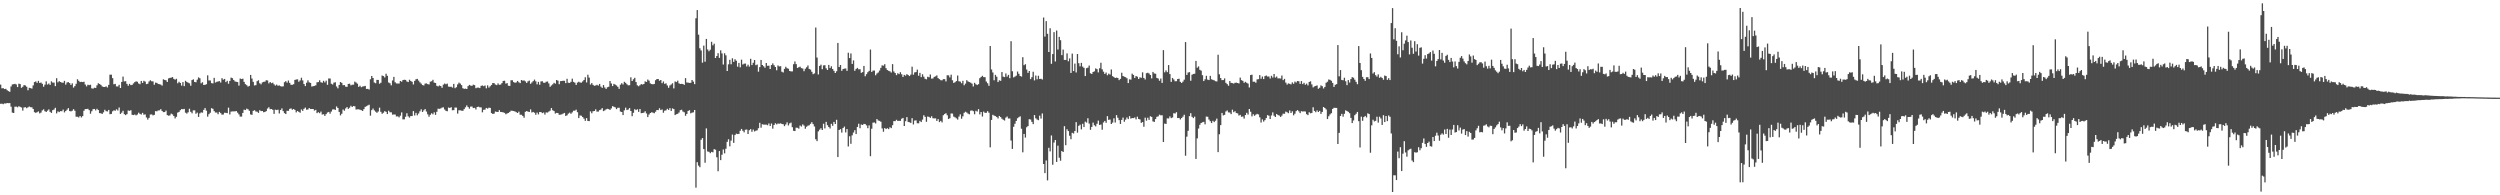 <?xml version="1.0" encoding="UTF-8"?>
<svg xmlns="http://www.w3.org/2000/svg" width="1920" height="150">
  <path d="M0 64.961h1v14.779H0zM1 67.838h1v11.760H1zM2 67.678h1v12.346H2zM3 68.406h1v11.016H3zM4 68.195h1v11.318H4zM5 69.285h1v9.796H5zM6 70.001h1v9.277H6zM7 70.521h1v8.647H7zM8 66.417h1v15.484H8zM9 64.796h1v21.680H9zM10 64.652h1v22.133H10zM11 64.352h1v17.633H11zM12 64.863h1v17.020H12zM13 66.875h1v15.576H13zM14 64.279h1v17.292H14zM15 64.613h1v17.471H15zM16 67.454h1v15.106H16zM17 66.600h1v18.329H17zM18 65.327h1v17.228H18zM19 65.620h1v16.690H19zM20 66.634h1v16.441H20zM21 69.317h1v13.131H21zM22 67.426h1v14.385H22zM23 67.696h1v14.626H23zM24 68.053h1v14.381H24zM25 65.595h1v18.103H25zM26 63.052h1v23.099H26zM27 62.519h1v24.177H27zM28 63.625h1v22.545H28zM29 62.100h1v23.431H29zM30 63.682h1v23.424H30zM31 63.384h1v23.079H31zM32 64.355h1v20.435H32zM33 66.609h1v17.352H33zM34 65.023h1v20.371H34zM35 62.478h1v23.513H35zM36 64.925h1v20.092H36zM37 64.142h1v19.853H37zM38 65.160h1v20.760H38zM39 62.457h1v24.271H39zM40 63.432h1v21.199H40zM41 63.432h1v20.664H41zM42 66.154h1v16.647H42zM43 60.056h1v27.050H43zM44 63.242h1v22.307H44zM45 62.295h1v23.822H45zM46 62.963h1v22.406H46zM47 63.455h1v22.014H47zM48 63.542h1v20.655H48zM49 62.084h1v24.225H49zM50 64.977h1v20.336H50zM51 63.322h1v20.925H51zM52 63.084h1v19.950H52zM53 63.789h1v21.490H53zM54 65.250h1v20.318H54zM55 64.011h1v21.021H55zM56 67.280h1v16.574H56zM57 66.147h1v18.913H57zM58 64.336h1v25.299H58zM59 60.862h1v28.803H59zM60 62.036h1v28.174H60zM61 63.011h1v26.088H61zM62 62.844h1v27.345H62zM63 63.027h1v26.180H63zM64 62.791h1v22.277H64zM65 64.929h1v18.856H65zM66 66.355h1v17.391H66zM67 65.051h1v18.519H67zM68 65.392h1v19.199H68zM69 65.092h1v22.275H69zM70 67.845h1v17.604H70zM71 68.074h1v15.768H71zM72 67.369h1v16.304H72zM73 67.522h1v17.247H73zM74 65.559h1v17.986H74zM75 63.927h1v20.609H75zM76 64.476h1v22.406H76zM77 65.181h1v21.811H77zM78 66.332h1v21.193H78zM79 66.779h1v19.501H79zM80 66.811h1v17.491H80zM81 66.296h1v19.091H81zM82 67.175h1v18.418H82zM83 65.158h1v19.277H83zM84 57.360h1v30.362H84zM85 57.362h1v30.151H85zM86 60.020h1v25.502H86zM87 64.700h1v20.050H87zM88 64.421h1v20.604H88zM89 66.346h1v17.638H89zM90 66.383h1v18.521H90zM91 65.119h1v17.473H91zM92 67.607h1v19.915H92zM93 62.943h1v23.571H93zM94 58.813h1v26.274H94zM95 62.528h1v25.182H95zM96 62.375h1v26.056H96zM97 64.433h1v23.198H97zM98 65.863h1v18.961H98zM99 64.417h1v20.728H99zM100 65.396h1v19.254H100zM101 65.186h1v22.980H101zM102 64.071h1v24.308H102zM103 63.089h1v24.894H103zM104 62.487h1v26.114H104zM105 62.764h1v25.180H105zM106 64.078h1v22.449H106zM107 64.664h1v22.772H107zM108 62.135h1v25.802H108zM109 63.718h1v22.941H109zM110 62.050h1v26.024H110zM111 62.645h1v25.225H111zM112 64.616h1v25.576H112zM113 64.323h1v27.540H113zM114 62.560h1v27.958H114zM115 61.636h1v26.329H115zM116 62.428h1v25.418H116zM117 62.533h1v26.104H117zM118 65.051h1v23.147H118zM119 63.444h1v21.907H119zM120 63.663h1v21.863H120zM121 64.462h1v20.396H121zM122 64.641h1v20.094H122zM123 64.970h1v18.828H123zM124 65.746h1v19.487H124zM125 60.926h1v25.170H125zM126 61.409h1v24.676H126zM127 61.631h1v23.316H127zM128 62.949h1v25.498H128zM129 60.198h1v28.679H129zM130 59.795h1v28.830H130zM131 59.626h1v27.597H131zM132 59.168h1v28.688H132zM133 60.576h1v28.567H133zM134 61.210h1v29.705H134zM135 60.544h1v29.176H135zM136 63.950h1v22.545H136zM137 62.780h1v23.177H137zM138 63.712h1v20.904H138zM139 65.733h1v18.043H139zM140 63.020h1v20.877H140zM141 66.170h1v17.457H141zM142 62.059h1v24.456H142zM143 62.901h1v24.353H143zM144 63.512h1v22.733H144zM145 64.023h1v19.464H145zM146 65.868h1v19.984H146zM147 61.466h1v25.550H147zM148 60.931h1v23.834H148zM149 62.933h1v21.794H149zM150 63.160h1v24.205H150zM151 61.176h1v25.317H151zM152 59.431h1v30.396H152zM153 60.093h1v26.995H153zM154 64.011h1v22.296H154zM155 63.183h1v23.337H155zM156 65.302h1v19.055H156zM157 65.144h1v17.855H157zM158 64.643h1v20.371H158zM159 57.873h1v31.714H159zM160 61.780h1v25.903H160zM161 61.798h1v24.807H161zM162 63.858h1v19.238H162zM163 64.050h1v19.492H163zM164 59.784h1v25.566H164zM165 63.400h1v23.028H165zM166 62.807h1v23.603H166zM167 62.542h1v25.189H167zM168 62.315h1v23.598H168zM169 63.373h1v23.513H169zM170 60.081h1v27.988H170zM171 61.196h1v26.770H171zM172 60.608h1v25.946H172zM173 63.062h1v23.598H173zM174 62.036h1v24.871H174zM175 64.332h1v18.350H175zM176 62.160h1v25.768H176zM177 59.605h1v26.100H177zM178 60.033h1v25.498H178zM179 61.439h1v24.115H179zM180 62.514h1v23.003H180zM181 62.798h1v22.488H181zM182 63.023h1v23.525H182zM183 65.762h1v22.076H183zM184 60.333h1v29.219H184zM185 60.702h1v28.851H185zM186 60.441h1v26.315H186zM187 62.885h1v21.348H187zM188 64.597h1v19.959H188zM189 65.421h1v18.025H189zM190 66.488h1v17.498H190zM191 65.968h1v19.110H191zM192 57.555h1v30.295H192zM193 60.340h1v27.869H193zM194 62.892h1v22.266H194zM195 65.659h1v18.991H195zM196 65.371h1v20.231H196zM197 62.347h1v23.472H197zM198 61.647h1v25.047H198zM199 63.924h1v20.694H199zM200 64.785h1v20.540H200zM201 63.281h1v21.964H201zM202 62.874h1v23.339H202zM203 62.670h1v23.280H203zM204 61.583h1v23.774H204zM205 61.794h1v21.538H205zM206 64.046h1v18.341H206zM207 62.956h1v20.929H207zM208 63.908h1v19.817H208zM209 63.494h1v20.858H209zM210 64.753h1v22.685H210zM211 65.760h1v18.478H211zM212 64.984h1v19.547H212zM213 65.831h1v18.396H213zM214 65.588h1v21.536H214zM215 66.204h1v18.304H215zM216 66.479h1v16.759H216zM217 66.307h1v19.068H217zM218 63.105h1v23.802H218zM219 62.302h1v25.280H219zM220 63.464h1v21.637H220zM221 61.826h1v23.328H221zM222 63.627h1v19.959H222zM223 65.149h1v18.100H223zM224 65.103h1v19.178H224zM225 64.682h1v19.041H225zM226 61.370h1v23.033H226zM227 61.022h1v25.315H227zM228 60.938h1v24.317H228zM229 62.791h1v23.136H229zM230 61.736h1v24.834H230zM231 59.715h1v24.349H231zM232 61.729h1v23.429H232zM233 64.508h1v19.066H233zM234 66.103h1v16.526H234zM235 63.533h1v20.746H235zM236 61.697h1v22.415H236zM237 63.242h1v19.757H237zM238 63.718h1v20.057H238zM239 66.476h1v17.217H239zM240 66.222h1v17.478H240zM241 65.941h1v19.020H241zM242 65.511h1v18.862H242zM243 63.242h1v23.653H243zM244 63.004h1v23.165H244zM245 61.631h1v25.292H245zM246 63.199h1v22.509H246zM247 63.515h1v24.463H247zM248 62.036h1v25.695H248zM249 63.284h1v25.754H249zM250 61.961h1v25.669H250zM251 65.137h1v21.277H251zM252 60.237h1v25.740H252zM253 60.317h1v26.997H253zM254 64.318h1v21.325H254zM255 64.931h1v19.151H255zM256 63.451h1v20.499H256zM257 63.174h1v21.247H257zM258 66.417h1v15.335H258zM259 67.815h1v15.122H259zM260 65.234h1v20.730H260zM261 62.991h1v25.644H261zM262 63.657h1v23.680H262zM263 65.437h1v18.691H263zM264 65.346h1v19.698H264zM265 66.557h1v16.672H265zM266 66.703h1v15.500H266zM267 64.469h1v19.162H267zM268 64.238h1v18.482H268zM269 65.513h1v15.754H269zM270 65.073h1v17.079H270zM271 65.005h1v16.404H271zM272 62.652h1v19.016H272zM273 63.403h1v20.744H273zM274 64.254h1v19.737H274zM275 66.712h1v17.260H275zM276 65.863h1v18.434H276zM277 66.959h1v17.681H277zM278 66.444h1v18.775H278zM279 66.252h1v17.572H279zM280 65.950h1v16.125H280zM281 68.298h1v13.275H281zM282 68.266h1v12.678H282zM283 68.754h1v11.705H283zM284 60.878h1v27.974H284zM285 58.374h1v26.232H285zM286 59.882h1v23.445H286zM287 63.412h1v21.364H287zM288 63.945h1v21.792H288zM289 61.338h1v25.273H289zM290 61.375h1v24.257H290zM291 64.318h1v18.382H291zM292 63.515h1v22.367H292zM293 57.983h1v29.425H293zM294 58.401h1v28.183H294zM295 59.473h1v25.891H295zM296 56.644h1v29.256H296zM297 58.200h1v29.380H297zM298 63.316h1v21.705H298zM299 63.961h1v22.248H299zM300 65.540h1v20.721H300zM301 61.789h1v26.271H301zM302 59.033h1v28.853H302zM303 63.171h1v24.765H303zM304 64.096h1v25.333H304zM305 64.146h1v25.209H305zM306 64.172h1v25.985H306zM307 62.201h1v26.629H307zM308 62.757h1v23.580H308zM309 61.510h1v30.188H309zM310 61.217h1v30.433H310zM311 61.398h1v28.272H311zM312 62.576h1v24.411H312zM313 63.029h1v26.297H313zM314 61.233h1v29.062H314zM315 62.148h1v26.992H315zM316 62.830h1v26.315H316zM317 64.870h1v20.483H317zM318 62.123h1v26.576H318zM319 60.871h1v25.793H319zM320 60.551h1v28.011H320zM321 61.890h1v25.299H321zM322 63.238h1v22.259H322zM323 64.204h1v19.760H323zM324 65.341h1v20.694H324zM325 65.632h1v19.162H325zM326 64.185h1v19.567H326zM327 64.048h1v21.593H327zM328 64.590h1v23.230H328zM329 64.879h1v24.759H329zM330 62.730h1v25.461H330zM331 62.400h1v24.594H331zM332 61.269h1v26.532H332zM333 63.437h1v22.827H333zM334 63.760h1v24.468H334zM335 65.913h1v19.952H335zM336 66.339h1v17.093H336zM337 65.657h1v17.933H337zM338 66.092h1v17.217H338zM339 67.422h1v15.241H339zM340 65.000h1v17.409H340zM341 64.137h1v19.989H341zM342 64.739h1v20.389H342zM343 64.181h1v21.268H343zM344 66.525h1v16.077H344zM345 66.666h1v16.265H345zM346 66.602h1v15.711H346zM347 67.262h1v17.443H347zM348 64.400h1v20.176H348zM349 67.728h1v14.848H349zM350 66.969h1v15.686H350zM351 64.831h1v22.431H351zM352 63.439h1v21.236H352zM353 64.188h1v20.570H353zM354 65.364h1v19.622H354zM355 67.754h1v17.411H355zM356 68.237h1v15.594H356zM357 68.053h1v14.372H357zM358 68.346h1v12.616H358zM359 66.161h1v16.088H359zM360 65.183h1v18.274H360zM361 65.767h1v16.116H361zM362 65.923h1v15.871H362zM363 65.039h1v17.951H363zM364 65.405h1v17.432H364zM365 67.756h1v16.294H365zM366 67.298h1v14.884H366zM367 67.291h1v14.623H367zM368 67.621h1v14.827H368zM369 65.959h1v16.548H369zM370 65.655h1v20.595H370zM371 66.218h1v18.107H371zM372 65.630h1v18.553H372zM373 67.857h1v15.061H373zM374 65.543h1v17.924H374zM375 67.257h1v15.438H375zM376 66.273h1v16.633H376zM377 65.252h1v21.593H377zM378 63.757h1v23.818H378zM379 63.897h1v23.346H379zM380 64.945h1v20.739H380zM381 65.401h1v20.506H381zM382 64.053h1v21.978H382zM383 65.115h1v19.442H383zM384 64.925h1v21.057H384zM385 63.833h1v22.216H385zM386 62.176h1v24.147H386zM387 62.027h1v24.653H387zM388 64.192h1v23.559H388zM389 63.869h1v23.291H389zM390 65.829h1v20.927H390zM391 65.996h1v19.952H391zM392 61.629h1v23.371H392zM393 61.652h1v23.429H393zM394 63.032h1v22.257H394zM395 63.583h1v22.032H395zM396 63.300h1v22.875H396zM397 62.148h1v24.656H397zM398 63.203h1v22.577H398zM399 63.821h1v24.289H399zM400 61.436h1v26.686H400zM401 61.940h1v27.077H401zM402 61.750h1v28.661H402zM403 62.489h1v23.376H403zM404 63.686h1v21.627H404zM405 62.439h1v23.287H405zM406 61.922h1v24.083H406zM407 64.359h1v19.647H407zM408 63.325h1v23.062H408zM409 62.315h1v23.669H409zM410 61.141h1v25.459H410zM411 62.441h1v25.715H411zM412 64.769h1v21.719H412zM413 62.865h1v24.997H413zM414 65.062h1v20.980H414zM415 62.505h1v23.539H415zM416 62.414h1v24.454H416zM417 63.508h1v22.916H417zM418 63.609h1v24.390H418zM419 62.789h1v23.525H419zM420 62.572h1v23.886H420zM421 64.062h1v21.671H421zM422 66.669h1v18.336H422zM423 65.655h1v17.363H423zM424 64.785h1v19.922H424zM425 63.579h1v21.717H425zM426 64.233h1v22.978H426zM427 61.455h1v25.232H427zM428 61.963h1v24.848H428zM429 64.675h1v23.477H429zM430 62.322h1v25.727H430zM431 62.215h1v25.615H431zM432 61.990h1v25.255H432zM433 62.045h1v24.667H433zM434 63.847h1v25.177H434zM435 60.537h1v28.052H435zM436 63.533h1v23.701H436zM437 63.668h1v22.859H437zM438 62.814h1v24.582H438zM439 60.413h1v25.924H439zM440 62.888h1v22.156H440zM441 63.490h1v21.522H441zM442 65.254h1v18.993H442zM443 63.444h1v22.712H443zM444 62.755h1v27.901H444zM445 63.354h1v25.303H445zM446 63.464h1v25.415H446zM447 62.503h1v27.409H447zM448 61.402h1v29.732H448zM449 59.347h1v33.491H449zM450 63.348h1v27.388H450zM451 57.420h1v35.436H451zM452 59.587h1v33.454H452zM453 64.922h1v20.618H453zM454 63.796h1v23.170H454zM455 65.174h1v20.261H455zM456 65.881h1v19.359H456zM457 65.641h1v18.313H457zM458 65.144h1v20.581H458zM459 65.735h1v19.954H459zM460 64.449h1v20.142H460zM461 66.492h1v17.659H461zM462 67.479h1v15.578H462zM463 65.332h1v20.002H463zM464 67.152h1v17.654H464zM465 68.289h1v15.688H465zM466 67.010h1v16.539H466zM467 66.611h1v17.217H467zM468 62.203h1v22.232H468zM469 64.110h1v19.153H469zM470 66.119h1v15.383H470zM471 64.403h1v17.638H471zM472 64.993h1v17.496H472zM473 65.620h1v18.178H473zM474 66.641h1v16.171H474zM475 68.230h1v14.527H475zM476 65.028h1v20.645H476zM477 63.890h1v22.110H477zM478 64.863h1v23.518H478zM479 62.842h1v21.891H479zM480 63.615h1v19.059H480zM481 64.714h1v19.833H481zM482 65.527h1v18.579H482zM483 65.426h1v17.546H483zM484 59.411h1v25.814H484zM485 62.224h1v27.043H485zM486 60.853h1v25.754H486zM487 59.752h1v24.102H487zM488 63.050h1v21.550H488zM489 65.536h1v18.398H489zM490 66.229h1v19.682H490zM491 65.412h1v18.304H491zM492 64.577h1v22.337H492zM493 64.906h1v21.881H493zM494 64.517h1v22.012H494zM495 62.531h1v22.905H495zM496 62.913h1v24.241H496zM497 61.100h1v28.792H497zM498 61.929h1v26.022H498zM499 64.075h1v22.710H499zM500 64.563h1v21.678H500zM501 64.746h1v21.774H501zM502 64.485h1v22.502H502zM503 61.615h1v24.191H503zM504 60.699h1v23.777H504zM505 60.679h1v23.896H505zM506 62.002h1v21.140H506zM507 61.420h1v23.106H507zM508 63.913h1v20.162H508zM509 62.556h1v24.033H509zM510 64.405h1v20.659H510zM511 63.995h1v20.764H511zM512 65.648h1v17.924H512zM513 67.454h1v16.992H513zM514 65.620h1v17.439H514zM515 64.879h1v20.298H515zM516 63.959h1v19.272H516zM517 67.909h1v15.878H517zM518 62.565h1v25.830H518zM519 63.036h1v24.694H519zM520 61.942h1v25.447H520zM521 64.011h1v22.394H521zM522 64.501h1v20.124H522zM523 64.373h1v19.924H523zM524 64.506h1v21.126H524zM525 65.174h1v21.028H525zM526 59.983h1v28.943H526zM527 63.345h1v24.159H527zM528 63.451h1v21.744H528zM529 63.707h1v20.941H529zM530 63.597h1v23.424H530zM531 61.436h1v25.086H531zM532 62.686h1v23.587H532zM533 64.625h1v19.876H533zM534 14.021h1v130.092H534zM535 7.706h1v116.873H535zM536 26.637h1v100.570H536zM537 37.088h1v91.321H537zM538 38.770h1v68.565H538zM539 48.120h1v57.908H539zM540 35.037h1v79.437H540zM541 47.342h1v77.643H541zM542 29.878h1v68.743H542zM543 37.990h1v78.336H543zM544 39.391h1v77.244H544zM545 38.182h1v79.494H545zM546 32.112h1v84.530H546zM547 34.792h1v82.193H547zM548 33.540h1v80.991H548zM549 44.559h1v70.456H549zM550 43.027h1v77.764H550zM551 40.871h1v90.678H551zM552 44.417h1v71.616H552zM553 38.644h1v84.338H553zM554 40.997h1v77.835H554zM555 49.541h1v65.255H555zM556 40.897h1v76.842H556zM557 42.480h1v71.753H557zM558 54.545h1v54.411H558zM559 49.429h1v57.512H559zM560 45.914h1v66.466H560zM561 49.370h1v58.590H561zM562 44.756h1v58.585H562zM563 47.518h1v62.195H563zM564 45.527h1v58.215H564zM565 46.619h1v56.054H565zM566 51.219h1v51.737H566zM567 48.347h1v54.450H567zM568 51.714h1v48.748H568zM569 45.829h1v53.197H569zM570 49.516h1v50.893H570zM571 48.885h1v52.770H571zM572 48.807h1v50.838H572zM573 51.066h1v48.416H573zM574 49.690h1v53.239H574zM575 51.173h1v48.808H575zM576 45.184h1v53.978H576zM577 49.976h1v51.250H577zM578 48.232h1v51.307H578zM579 46.101h1v54.843H579zM580 50.054h1v50.348H580zM581 49.535h1v50.565H581zM582 55.058h1v43.415H582zM583 51.533h1v42.756H583zM584 46.040h1v51.993H584zM585 49.940h1v45.484H585zM586 50.903h1v44.784H586zM587 52.018h1v43.724H587zM588 48.383h1v47.324H588zM589 50.549h1v45.672H589zM590 50.420h1v44.383H590zM591 53.000h1v43.754H591zM592 49.956h1v44.932H592zM593 48.679h1v50.149H593zM594 50.114h1v45.910H594zM595 51.473h1v43.188H595zM596 53.952h1v41.586H596zM597 50.285h1v44.584H597zM598 51.006h1v44.040H598zM599 50.832h1v43.884H599zM600 55.106h1v40.055H600zM601 55.659h1v39.760H601zM602 52.897h1v43.978H602zM603 51.244h1v44.340H603zM604 52.357h1v41.595H604zM605 52.778h1v43.598H605zM606 54.513h1v40.233H606zM607 54.813h1v39.348H607zM608 54.833h1v42.870H608zM609 49.287h1v51.149H609zM610 47.191h1v53.484H610zM611 49.278h1v48.775H611zM612 52.176h1v45.974H612zM613 51.629h1v47.187H613zM614 51.185h1v45.235H614zM615 52.329h1v44.829H615zM616 52.629h1v42.889H616zM617 54.673h1v41.806H617zM618 52.771h1v46.072H618zM619 51.679h1v45.660H619zM620 50.269h1v46.251H620zM621 52.952h1v43.236H621zM622 53.446h1v41.614H622zM623 55.140h1v38.704H623zM624 57.008h1v38.306H624zM625 56.385h1v40.751H625zM626 21.130h1v85.827H626zM627 44.202h1v64.168H627zM628 57.182h1v43.736H628zM629 50.645h1v48.945H629zM630 49.651h1v48.881H630zM631 53.162h1v46.674H631zM632 50.224h1v44.811H632zM633 50.098h1v48.531H633zM634 52.485h1v41.112H634zM635 53.739h1v42.399H635zM636 49.878h1v47.670H636zM637 52.295h1v46.374H637zM638 50.915h1v44.140H638zM639 52.995h1v43.628H639zM640 54.440h1v39.197H640zM641 56.076h1v39.162H641zM642 54.739h1v37.283H642zM643 32.970h1v87.668H643zM644 51.519h1v48.329H644zM645 49.896h1v49.263H645zM646 54.382h1v47.443H646zM647 53.053h1v45.251H647zM648 52.689h1v44.527H648zM649 52.586h1v49.101H649zM650 54.426h1v44.699H650zM651 40.491h1v71.973H651zM652 44.591h1v60.039H652zM653 41.075h1v69.368H653zM654 49.111h1v54.827H654zM655 46.387h1v55.381H655zM656 54.378h1v45.635H656zM657 52.927h1v50.014H657zM658 52.112h1v45.356H658zM659 53.222h1v41.788H659zM660 53.167h1v45.299H660zM661 55.900h1v39.739H661zM662 55.373h1v40.623H662zM663 50.633h1v44.502H663zM664 58.550h1v36.782H664zM665 56.971h1v39.352H665zM666 55.453h1v42.998H666zM667 54.430h1v41.872H667zM668 38.063h1v81.893H668zM669 55.250h1v43.642H669zM670 54.236h1v39.979H670zM671 54.190h1v39.844H671zM672 57.811h1v37.006H672zM673 56.399h1v35.056H673zM674 55.639h1v36.887H674zM675 54.158h1v38.643H675zM676 52.103h1v41.382H676zM677 50.196h1v48.469H677zM678 50.457h1v50.730H678zM679 49.303h1v49.036H679zM680 52.361h1v46.780H680zM681 53.803h1v44.635H681zM682 54.364h1v44.800H682zM683 54.758h1v42.964H683zM684 55.721h1v42.692H684zM685 49.244h1v46.892H685zM686 54.863h1v38.183H686zM687 56.049h1v36.972H687zM688 57.678h1v34.337H688zM689 56.264h1v36.590H689zM690 56.925h1v35.843H690zM691 55.437h1v37.370H691zM692 57.047h1v34.163H692zM693 59.077h1v31.506H693zM694 57.511h1v39.252H694zM695 58.104h1v34.999H695zM696 56.948h1v32.991H696zM697 57.642h1v36.004H697zM698 58.431h1v35.459H698zM699 57.273h1v37.157H699zM700 51.183h1v39.572H700zM701 57.365h1v38.226H701zM702 55.623h1v36.979H702zM703 55.360h1v37.057H703zM704 53.451h1v41.197H704zM705 58.175h1v36.519H705zM706 55.987h1v36.816H706zM707 59.258h1v34.484H707zM708 57.026h1v34.836H708zM709 58.882h1v29.654H709zM710 60.516h1v29.245H710zM711 60.942h1v32.582H711zM712 58.937h1v30.572H712zM713 59.347h1v30.426H713zM714 57.207h1v33.314H714zM715 60.377h1v28.890H715zM716 60.267h1v30.538H716zM717 59.052h1v31.900H717zM718 58.635h1v32.266H718zM719 57.925h1v34.937H719zM720 59.983h1v31.518H720zM721 60.782h1v33.021H721zM722 61.581h1v31.229H722zM723 61.702h1v32.314H723zM724 60.761h1v27.759H724zM725 60.766h1v26.816H725zM726 62.498h1v24.452H726zM727 57.820h1v30.698H727zM728 57.868h1v33.518H728zM729 59.427h1v31.330H729zM730 57.360h1v29.760H730zM731 61.620h1v25.603H731zM732 63.673h1v25.896H732zM733 63.130h1v26.979H733zM734 62.267h1v28.590H734zM735 58.022h1v33.818H735zM736 62.425h1v27.121H736zM737 62.675h1v25.132H737zM738 63.950h1v27.215H738zM739 62.075h1v27.281H739zM740 65.483h1v21.147H740zM741 64.213h1v21.621H741zM742 61.592h1v24.836H742zM743 62.540h1v24.761H743zM744 63.041h1v24.770H744zM745 63.499h1v21.483H745zM746 64.233h1v20.556H746zM747 66.392h1v18.991H747zM748 63.588h1v24.150H748zM749 64.705h1v20.394H749zM750 65.348h1v20.302H750zM751 64.606h1v19.217H751zM752 60.038h1v27.835H752zM753 59.104h1v26.928H753zM754 58.223h1v31.266H754zM755 59.219h1v26.498H755zM756 59.280h1v27.393H756zM757 62.631h1v24.001H757zM758 63.954h1v21.449H758zM759 65.900h1v20.666H759zM760 35.323h1v77.816H760zM761 53.368h1v38.718H761zM762 55.648h1v32.538H762zM763 61.636h1v27.141H763zM764 57.516h1v31.691H764zM765 58.937h1v30.948H765zM766 63.041h1v27.919H766zM767 61.720h1v27.331H767zM768 62.048h1v27.871H768zM769 55.330h1v35.882H769zM770 58.884h1v33.088H770zM771 59.216h1v33.369H771zM772 56.396h1v33.907H772zM773 58.811h1v30.698H773zM774 57.504h1v33.511H774zM775 60.075h1v30.900H775zM776 31.636h1v76.278H776zM777 54.733h1v59.650H777zM778 59.438h1v37.961H778zM779 58.818h1v36.219H779zM780 58.106h1v34.788H780zM781 54.959h1v35.869H781zM782 56.689h1v33.298H782zM783 58.353h1v30.966H783zM784 58.807h1v40.069H784zM785 43.904h1v73.102H785zM786 50.077h1v52.790H786zM787 49.299h1v56.402H787zM788 53.398h1v44.363H788zM789 55.982h1v40.842H789zM790 54.513h1v37.031H790zM791 60.777h1v31.014H791zM792 59.271h1v34.333H792zM793 55.117h1v40.236H793zM794 61.739h1v26.629H794zM795 57.985h1v32.882H795zM796 60.912h1v30.916H796zM797 58.147h1v34.163H797zM798 60.674h1v28.155H798zM799 60.475h1v30.604H799zM800 61.070h1v26.059H800zM801 13.445h1v112.529H801zM802 28.098h1v104.875H802zM803 16.255h1v106.976H803zM804 25.974h1v112.571H804zM805 39.940h1v73.587H805zM806 21.703h1v94.571H806zM807 49.022h1v54.992H807zM808 41.531h1v84.995H808zM809 24.669h1v84.806H809zM810 47.184h1v60.346H810zM811 23.458h1v100.906H811zM812 38.063h1v73.793H812zM813 28.306h1v92.845H813zM814 30.862h1v92.580H814zM815 42.366h1v73.578H815zM816 38.091h1v78.636H816zM817 46.044h1v50.890H817zM818 46.044h1v65.470H818zM819 40.995h1v58.306H819zM820 47.070h1v53.605H820zM821 44.845h1v59.396H821zM822 55.998h1v50.909H822zM823 41.144h1v60.833H823zM824 54.593h1v47.952H824zM825 48.832h1v51.813H825zM826 55.662h1v38.116H826zM827 41.489h1v60.412H827zM828 48.525h1v48.123H828zM829 50.956h1v44.793H829zM830 48.306h1v51.094H830zM831 51.153h1v43.907H831zM832 52.128h1v45.484H832zM833 58.422h1v35.019H833zM834 52.352h1v41.804H834zM835 51.945h1v38.862H835zM836 50.338h1v44.603H836zM837 56.243h1v43.438H837zM838 56.838h1v40.666H838zM839 55.318h1v38.817H839zM840 54.787h1v41.399H840zM841 52.515h1v44.562H841zM842 53.107h1v41.980H842zM843 55.589h1v37.018H843zM844 52.414h1v43.511H844zM845 48.196h1v47.434H845zM846 53.238h1v46.409H846zM847 55.044h1v38.988H847zM848 56.790h1v36.063H848zM849 55.685h1v38.602H849zM850 57.797h1v31.412H850zM851 56.557h1v35.521H851zM852 57.225h1v34.582H852zM853 53.345h1v41.891H853zM854 58.495h1v35.679H854zM855 59.248h1v31.607H855zM856 59.889h1v34.209H856zM857 59.587h1v28.849H857zM858 59.910h1v30.522H858zM859 61.537h1v30.751H859zM860 60.583h1v34.610H860zM861 55.872h1v36.260H861zM862 58.351h1v31.955H862zM863 58.937h1v34.537H863zM864 59.285h1v32.637H864zM865 60.111h1v30.098H865zM866 63.803h1v27.704H866zM867 60.915h1v28.267H867zM868 61.210h1v29.863H868zM869 56.580h1v34.081H869zM870 57.548h1v33.161H870zM871 59.839h1v30.371H871zM872 58.360h1v33.326H872zM873 58.910h1v30.714H873zM874 60.665h1v30.746H874zM875 59.393h1v32.346H875zM876 59.736h1v34.626H876zM877 55.527h1v38.242H877zM878 59.855h1v37.471H878zM879 61.034h1v29.355H879zM880 56.232h1v36.420H880zM881 55.838h1v34.580H881zM882 56.438h1v35.621H882zM883 57.607h1v31.678H883zM884 60.189h1v29.604H884zM885 55.252h1v37.983H885zM886 56.406h1v37.263H886zM887 56.614h1v34.841H887zM888 59.875h1v29.805H888zM889 60.303h1v29.027H889zM890 61.983h1v26.063H890zM891 60.317h1v28.233H891zM892 63.718h1v24.797H892zM893 38.525h1v70.554H893zM894 55.568h1v39.341H894zM895 54.073h1v41.126H895zM896 55.389h1v35.489H896zM897 49.995h1v41.002H897zM898 56.884h1v32.506H898zM899 62.888h1v27.821H899zM900 59.857h1v30.371H900zM901 61.043h1v25.905H901zM902 62.391h1v24.807H902zM903 62.386h1v23.777H903zM904 60.674h1v29.998H904zM905 60.475h1v30.117H905zM906 62.840h1v28.897H906zM907 63.705h1v26.974H907zM908 62.654h1v26.922H908zM909 61.201h1v26.899H909zM910 32.288h1v87.322H910zM911 57.571h1v47.409H911zM912 55.689h1v44.786H912zM913 55.403h1v33.788H913zM914 61.979h1v24.935H914zM915 57.381h1v32.307H915zM916 56.786h1v33.955H916zM917 56.651h1v32.937H917zM918 46.799h1v75.242H918zM919 51.965h1v54.312H919zM920 51.009h1v47.700H920zM921 53.586h1v42.238H921zM922 54.252h1v40.229H922zM923 57.735h1v36.178H923zM924 62.254h1v31.355H924zM925 60.860h1v34.642H925zM926 58.216h1v31.311H926zM927 61.148h1v28.496H927zM928 61.482h1v30.307H928zM929 58.287h1v34.793H929zM930 60.864h1v33.628H930zM931 61.356h1v31.421H931zM932 61.709h1v32.078H932zM933 62.366h1v30.334H933zM934 62.542h1v28.556H934zM935 42.036h1v74.804H935zM936 57.088h1v46.011H936zM937 59.976h1v36.139H937zM938 61.546h1v25.168H938zM939 61.469h1v27.146H939zM940 60.219h1v28.000H940zM941 63.615h1v21.980H941zM942 64.627h1v20.188H942zM943 65.822h1v20.522H943zM944 62.263h1v24.175H944zM945 63.618h1v24.047H945zM946 63.835h1v20.373H946zM947 64.206h1v21.948H947zM948 63.570h1v21.808H948zM949 63.490h1v23.337H949zM950 63.769h1v23.305H950zM951 64.108h1v24.617H951zM952 59.585h1v28.634H952zM953 61.549h1v28.144H953zM954 62.093h1v27.361H954zM955 63.595h1v27.469H955zM956 62.833h1v25.528H956zM957 63.597h1v23.049H957zM958 64.206h1v23.818H958zM959 67.156h1v16.578H959zM960 57.626h1v28.164H960zM961 57.367h1v32.053H961zM962 62.771h1v24.978H962zM963 62.737h1v26.198H963zM964 63.535h1v24.546H964zM965 60.976h1v26.482H965zM966 60.761h1v27.171H966zM967 57.674h1v32.447H967zM968 60.471h1v33.651H968zM969 58.756h1v32.937H969zM970 60.734h1v32.662H970zM971 58.466h1v33.811H971zM972 57.944h1v32.751H972zM973 58.777h1v29.647H973zM974 58.731h1v30.151H974zM975 60.306h1v31.106H975zM976 58.216h1v30.481H976zM977 59.530h1v26.798H977zM978 56.829h1v32.071H978zM979 59.525h1v30.311H979zM980 58.793h1v28.748H980zM981 60.196h1v28.189H981zM982 60.141h1v28.652H982zM983 60.317h1v29.487H983zM984 58.022h1v30.739H984zM985 61.565h1v25.736H985zM986 60.590h1v26.791H986zM987 63.457h1v22.266H987zM988 64.968h1v21.234H988zM989 64.075h1v22.850H989zM990 64.336h1v20.485H990zM991 64.799h1v22.003H991zM992 63.290h1v22.204H992zM993 64.359h1v24.205H993zM994 62.686h1v24.667H994zM995 63.384h1v21.941H995zM996 62.203h1v22.328H996zM997 62.405h1v23.090H997zM998 64.403h1v22.463H998zM999 62.270h1v23.143H999zM1000 64.625h1v21.025H1000zM1001 63.574h1v21.916H1001zM1002 65.057h1v20.607H1002zM1003 64.231h1v23.456H1003zM1004 65.607h1v22.804H1004zM1005 62.933h1v23.296H1005zM1006 62.462h1v24.587H1006zM1007 64.840h1v21.897H1007zM1008 67.120h1v15.280H1008zM1009 66.353h1v18.821H1009zM1010 66.010h1v20.140H1010zM1011 65.570h1v19.238H1011zM1012 68.124h1v17.885H1012zM1013 67.397h1v17.741H1013zM1014 65.611h1v21.845H1014zM1015 66.197h1v19.755H1015zM1016 67.962h1v14.225H1016zM1017 66.749h1v16.205H1017zM1018 63.519h1v20.549H1018zM1019 62.775h1v28.650H1019zM1020 61.038h1v28.235H1020zM1021 61.354h1v26.507H1021zM1022 62.057h1v24.864H1022zM1023 63.668h1v19.970H1023zM1024 66.751h1v16.022H1024zM1025 65.119h1v17.743H1025zM1026 64.611h1v18.281H1026zM1027 34.621h1v75.981H1027zM1028 58.628h1v43.422H1028zM1029 53.815h1v35.283H1029zM1030 61.414h1v26.045H1030zM1031 61.642h1v27.977H1031zM1032 59.708h1v27.681H1032zM1033 62.400h1v22.337H1033zM1034 65.385h1v19.920H1034zM1035 61.478h1v24.429H1035zM1036 63.373h1v23.552H1036zM1037 60.720h1v29.817H1037zM1038 59.246h1v35.253H1038zM1039 59.688h1v32.808H1039zM1040 61.162h1v27.306H1040zM1041 62.894h1v24.456H1041zM1042 64.661h1v21.279H1042zM1043 35.387h1v57.672H1043zM1044 48.409h1v64.834H1044zM1045 53.915h1v35.674H1045zM1046 59.047h1v33.733H1046zM1047 60.690h1v29.229H1047zM1048 62.034h1v27.002H1048zM1049 59.315h1v30.916H1049zM1050 59.278h1v27.761H1050zM1051 60.713h1v26.901H1051zM1052 41.043h1v76.272H1052zM1053 44.511h1v51.742H1053zM1054 56.463h1v35.518H1054zM1055 55.428h1v37.816H1055zM1056 57.751h1v35.068H1056zM1057 58.839h1v30.824H1057zM1058 57.124h1v37.029H1058zM1059 59.763h1v29.890H1059zM1060 58.994h1v31.973H1060zM1061 59.912h1v36.045H1061zM1062 61.221h1v27.251H1062zM1063 58.006h1v35.722H1063zM1064 58.406h1v30.668H1064zM1065 61.327h1v31.721H1065zM1066 60.068h1v28.634H1066zM1067 61.485h1v28.208H1067zM1068 17.711h1v84.772H1068zM1069 6.237h1v141.222H1069zM1070 30.224h1v104.381H1070zM1071 21.632h1v113.012H1071zM1072 31.345h1v106.958H1072zM1073 41.679h1v74.743H1073zM1074 35.598h1v85.896H1074zM1075 44.142h1v68.915H1075zM1076 24.783h1v106.594H1076zM1077 38.624h1v79.378H1077zM1078 33.513h1v74.923H1078zM1079 31.036h1v86.036H1079zM1080 27.379h1v92.937H1080zM1081 32.318h1v83.154H1081zM1082 41.773h1v72.895H1082zM1083 31.057h1v83.168H1083zM1084 36.658h1v86.636H1084zM1085 41.315h1v83.209H1085zM1086 31.627h1v85.241H1086zM1087 39.592h1v77.636H1087zM1088 33.939h1v83.026H1088zM1089 42.709h1v70.337H1089zM1090 36.720h1v78.682H1090zM1091 36.333h1v77.459H1091zM1092 48.827h1v60.870H1092zM1093 45.135h1v61.204H1093zM1094 42.387h1v68.164H1094zM1095 45.012h1v67.778H1095zM1096 41.517h1v68.297H1096zM1097 40.993h1v67.787H1097zM1098 39.983h1v72.287H1098zM1099 46.555h1v66.027H1099zM1100 38.789h1v66.418H1100zM1101 41.338h1v67.004H1101zM1102 50.947h1v53.291H1102zM1103 46.834h1v55.049H1103zM1104 45.428h1v58.684H1104zM1105 38.402h1v69.657H1105zM1106 45.609h1v57.883H1106zM1107 40.622h1v61.762H1107zM1108 46.513h1v56.857H1108zM1109 48.159h1v51.318H1109zM1110 42.973h1v59.918H1110zM1111 42.050h1v56.926H1111zM1112 45.973h1v59.831H1112zM1113 47.660h1v51.877H1113zM1114 44.515h1v59.167H1114zM1115 47.260h1v52.188H1115zM1116 51.691h1v44.250H1116zM1117 47.209h1v54.564H1117zM1118 50.789h1v50.623H1118zM1119 52.634h1v43.497H1119zM1120 47.504h1v52.671H1120zM1121 44.373h1v53.641H1121zM1122 43.041h1v59.570H1122zM1123 44.996h1v54.475H1123zM1124 47.129h1v52.067H1124zM1125 48.532h1v55.219H1125zM1126 49.384h1v51.337H1126zM1127 46.852h1v58.064H1127zM1128 41.819h1v59.382H1128zM1129 43.336h1v58.807H1129zM1130 48.106h1v59.110H1130zM1131 42.650h1v64.527H1131zM1132 45.412h1v60.522H1132zM1133 46.051h1v54.079H1133zM1134 50.013h1v48.510H1134zM1135 48.951h1v47.679H1135zM1136 47.873h1v53.777H1136zM1137 47.775h1v53.573H1137zM1138 48.722h1v52.927H1138zM1139 51.958h1v44.610H1139zM1140 47.303h1v48.938H1140zM1141 50.848h1v44.637H1141zM1142 52.677h1v44.456H1142zM1143 50.523h1v47.251H1143zM1144 52.512h1v43.976H1144zM1145 45.834h1v50.888H1145zM1146 50.647h1v52.424H1146zM1147 52.132h1v46.880H1147zM1148 54.018h1v43.822H1148zM1149 55.112h1v41.124H1149zM1150 56.234h1v39.036H1150zM1151 55.032h1v38.402H1151zM1152 46.035h1v51.785H1152zM1153 48.944h1v51.149H1153zM1154 50.947h1v47.418H1154zM1155 52.677h1v49.822H1155zM1156 52.901h1v45.706H1156zM1157 49.720h1v44.232H1157zM1158 52.526h1v44.161H1158zM1159 55.229h1v41.339H1159zM1160 21.964h1v86.592H1160zM1161 45.444h1v62.255H1161zM1162 55.408h1v44.447H1162zM1163 45.456h1v56.464H1163zM1164 48.853h1v52.879H1164zM1165 49.319h1v49.039H1165zM1166 52.874h1v44.376H1166zM1167 53.844h1v41.504H1167zM1168 52.199h1v44.681H1168zM1169 54.735h1v40.813H1169zM1170 53.732h1v46.622H1170zM1171 55.318h1v43.788H1171zM1172 53.675h1v43.378H1172zM1173 51.844h1v48.757H1173zM1174 50.430h1v48.455H1174zM1175 51.775h1v47.366H1175zM1176 51.608h1v48.553H1176zM1177 29.247h1v95.468H1177zM1178 41.091h1v62.543H1178zM1179 43.835h1v57.370H1179zM1180 50.535h1v50.185H1180zM1181 50.727h1v47.489H1181zM1182 49.537h1v52.868H1182zM1183 46.928h1v46.935H1183zM1184 51.395h1v49.551H1184zM1185 36.308h1v84.083H1185zM1186 41.103h1v66.915H1186zM1187 51.050h1v52.122H1187zM1188 50.716h1v55.040H1188zM1189 53.785h1v46.040H1189zM1190 49.363h1v47.988H1190zM1191 52.304h1v44.660H1191zM1192 49.681h1v46.642H1192zM1193 49.395h1v49.393H1193zM1194 46.740h1v53.600H1194zM1195 53.085h1v46.109H1195zM1196 49.901h1v48.299H1196zM1197 52.155h1v46.466H1197zM1198 48.962h1v52.838H1198zM1199 48.745h1v48.775H1199zM1200 50.805h1v44.559H1200zM1201 49.095h1v47.597H1201zM1202 39.716h1v89.529H1202zM1203 46.591h1v48.858H1203zM1204 53.442h1v56.228H1204zM1205 49.921h1v47.997H1205zM1206 55.261h1v42.456H1206zM1207 50.860h1v47.787H1207zM1208 49.832h1v47.189H1208zM1209 48.095h1v45.310H1209zM1210 52.270h1v46.374H1210zM1211 53.048h1v43.738H1211zM1212 54.897h1v39.870H1212zM1213 53.167h1v37.814H1213zM1214 58.191h1v36.093H1214zM1215 55.479h1v35.839H1215zM1216 53.114h1v39.492H1216zM1217 53.966h1v42.209H1217zM1218 56.431h1v38.162H1218zM1219 50.844h1v45.869H1219zM1220 53.732h1v44.488H1220zM1221 53.167h1v44.060H1221zM1222 53.302h1v40.359H1222zM1223 52.789h1v42.060H1223zM1224 56.202h1v37.565H1224zM1225 54.204h1v38.926H1225zM1226 55.151h1v37.050H1226zM1227 48.738h1v42.760H1227zM1228 55.627h1v39.249H1228zM1229 51.299h1v43.490H1229zM1230 51.320h1v43.944H1230zM1231 56.726h1v34.914H1231zM1232 57.065h1v40.206H1232zM1233 56.431h1v34.834H1233zM1234 58.800h1v33.747H1234zM1235 58.468h1v33.060H1235zM1236 53.689h1v39.654H1236zM1237 55.481h1v42.346H1237zM1238 54.927h1v38.567H1238zM1239 50.246h1v44.848H1239zM1240 55.122h1v38.775H1240zM1241 55.172h1v38.753H1241zM1242 54.881h1v36.983H1242zM1243 50.558h1v40.632H1243zM1244 56.989h1v33.946H1244zM1245 56.838h1v39.613H1245zM1246 55.920h1v35.223H1246zM1247 56.735h1v35.306H1247zM1248 55.009h1v36.979H1248zM1249 58.141h1v33.394H1249zM1250 59.040h1v32.960H1250zM1251 59.258h1v30.504H1251zM1252 59.436h1v33.820H1252zM1253 57.433h1v36.471H1253zM1254 52.975h1v41.279H1254zM1255 53.579h1v37.347H1255zM1256 59.068h1v33.415H1256zM1257 57.719h1v30.707H1257zM1258 59.566h1v30.499H1258zM1259 60.448h1v32.655H1259zM1260 51.899h1v39.842H1260zM1261 55.811h1v37.260H1261zM1262 57.616h1v34.424H1262zM1263 57.639h1v30.059H1263zM1264 62.279h1v29.066H1264zM1265 59.306h1v31.231H1265zM1266 59.464h1v31.865H1266zM1267 59.315h1v29.780H1267zM1268 59.502h1v28.444H1268zM1269 58.017h1v34.623H1269zM1270 58.939h1v31.650H1270zM1271 57.774h1v34.445H1271zM1272 58.816h1v30.348H1272zM1273 56.335h1v33.472H1273zM1274 58.406h1v29.467H1274zM1275 56.435h1v31.323H1275zM1276 62.164h1v24.182H1276zM1277 60.107h1v30.467H1277zM1278 58.273h1v30.774H1278zM1279 59.182h1v34.937H1279zM1280 59.191h1v29.561H1280zM1281 60.780h1v29.052H1281zM1282 63.563h1v28.698H1282zM1283 59.743h1v31.362H1283zM1284 60.967h1v30.797H1284zM1285 59.946h1v28.954H1285zM1286 58.978h1v32.701H1286zM1287 58.727h1v34.331H1287zM1288 57.502h1v32.055H1288zM1289 59.468h1v30.117H1289zM1290 58.223h1v28.856H1290zM1291 62.354h1v23.971H1291zM1292 62.521h1v25.052H1292zM1293 61.233h1v24.415H1293zM1294 36.262h1v73.575H1294zM1295 57.312h1v36.091H1295zM1296 51.686h1v45.354H1296zM1297 54.300h1v35.589H1297zM1298 56.058h1v32.973H1298zM1299 57.500h1v33.477H1299zM1300 60.514h1v28.521H1300zM1301 62.840h1v26.047H1301zM1302 61.180h1v25.427H1302zM1303 58.022h1v31.765H1303zM1304 58.953h1v30.295H1304zM1305 61.686h1v27.340H1305zM1306 59.367h1v30.195H1306zM1307 62.457h1v28.476H1307zM1308 59.585h1v28.526H1308zM1309 63.776h1v29.151H1309zM1310 58.949h1v34.505H1310zM1311 33.282h1v79.135H1311zM1312 51.130h1v50.407H1312zM1313 52.016h1v46.173H1313zM1314 57.818h1v37.251H1314zM1315 54.158h1v38.263H1315zM1316 56.039h1v39.773H1316zM1317 56.429h1v37.800H1317zM1318 54.449h1v42.394H1318zM1319 39.500h1v69.634H1319zM1320 45.927h1v59.290H1320zM1321 50.102h1v50.524H1321zM1322 54.167h1v41.932H1322zM1323 54.133h1v39.295H1323zM1324 53.666h1v37.079H1324zM1325 53.584h1v40.769H1325zM1326 60.999h1v27.047H1326zM1327 57.717h1v33.003H1327zM1328 57.415h1v33.097H1328zM1329 58.255h1v37.395H1329zM1330 57.257h1v37.045H1330zM1331 61.489h1v31.209H1331zM1332 58.596h1v33.632H1332zM1333 61.002h1v30.064H1333zM1334 58.001h1v34.427H1334zM1335 59.452h1v42.291H1335zM1336 6.120h1v133.907H1336zM1337 30.061h1v95.166H1337zM1338 9.064h1v130.938H1338zM1339 39.043h1v87.329H1339zM1340 28.244h1v82.646H1340zM1341 19.775h1v83.627H1341zM1342 35.573h1v79.854H1342zM1343 23.282h1v105.001H1343zM1344 44.254h1v55.154H1344zM1345 13.170h1v108.560H1345zM1346 27.745h1v94.660H1346zM1347 23.547h1v104.532H1347zM1348 27.225h1v97.533H1348zM1349 36.122h1v66.518H1349zM1350 35.660h1v86.393H1350zM1351 45.774h1v50.085H1351zM1352 44.403h1v71.161H1352zM1353 39.100h1v85.951H1353zM1354 45.550h1v57.020H1354zM1355 36.390h1v67.782H1355zM1356 53.906h1v54.500H1356zM1357 33.485h1v74.745H1357zM1358 41.176h1v57.226H1358zM1359 41.405h1v64.054H1359zM1360 48.461h1v47.384H1360zM1361 43.101h1v62.071H1361zM1362 41.759h1v58.109H1362zM1363 48.223h1v52.293H1363zM1364 45.280h1v53.937H1364zM1365 39.743h1v54.454H1365zM1366 44.186h1v61.307H1366zM1367 52.890h1v42.113H1367zM1368 46.971h1v51.128H1368zM1369 51.656h1v47.018H1369zM1370 49.079h1v50.401H1370zM1371 51.572h1v48.000H1371zM1372 53.359h1v45.283H1372zM1373 53.178h1v45.230H1373zM1374 53.135h1v48.634H1374zM1375 53.636h1v40.533H1375zM1376 48.978h1v49.874H1376zM1377 52.730h1v45.848H1377zM1378 51.810h1v45.727H1378zM1379 47.642h1v53.456H1379zM1380 50.425h1v45.734H1380zM1381 52.174h1v54.182H1381zM1382 50.935h1v44.889H1382zM1383 52.375h1v49.586H1383zM1384 50.324h1v45.873H1384zM1385 54.430h1v45.283H1385zM1386 50.665h1v43.303H1386zM1387 53.851h1v50.186H1387zM1388 51.409h1v46.045H1388zM1389 55.900h1v40.536H1389zM1390 56.978h1v37.020H1390zM1391 55.724h1v36.303H1391zM1392 56.051h1v35.317H1392zM1393 60.081h1v30.840H1393zM1394 54.902h1v37.876H1394zM1395 57.735h1v38.570H1395zM1396 51.503h1v43.754H1396zM1397 51.775h1v51.490H1397zM1398 55.044h1v45.473H1398zM1399 57.026h1v39.870H1399zM1400 54.744h1v42.463H1400zM1401 52.185h1v37.411H1401zM1402 55.646h1v37.947H1402zM1403 55.380h1v36.514H1403zM1404 57.813h1v34.127H1404zM1405 59.612h1v32.129H1405zM1406 59.589h1v33.543H1406zM1407 54.842h1v36.857H1407zM1408 57.976h1v33.589H1408zM1409 54.630h1v35.651H1409zM1410 59.885h1v31.385H1410zM1411 61.727h1v27.210H1411zM1412 62.066h1v27.672H1412zM1413 60.443h1v29.844H1413zM1414 62.805h1v27.324H1414zM1415 61.063h1v26.075H1415zM1416 61.100h1v29.160H1416zM1417 61.269h1v24.617H1417zM1418 60.754h1v25.679H1418zM1419 56.900h1v36.287H1419zM1420 55.536h1v38.393H1420zM1421 55.806h1v38.469H1421zM1422 55.486h1v38.531H1422zM1423 58.990h1v35.175H1423zM1424 61.068h1v29.844H1424zM1425 61.668h1v26.548H1425zM1426 62.006h1v26.301H1426zM1427 35.353h1v60.329H1427zM1428 45.584h1v67.922H1428zM1429 61.308h1v30.852H1429zM1430 57.065h1v32.998H1430zM1431 62.178h1v27.322H1431zM1432 62.714h1v25.351H1432zM1433 62.226h1v31.378H1433zM1434 60.592h1v24.994H1434zM1435 61.629h1v26.800H1435zM1436 61.821h1v25.914H1436zM1437 63.528h1v23.674H1437zM1438 63.254h1v23.351H1438zM1439 58.234h1v28.849H1439zM1440 62.444h1v24.324H1440zM1441 64.048h1v23.662H1441zM1442 63.858h1v25.619H1442zM1443 62.652h1v23.170H1443zM1444 34.117h1v78.382H1444zM1445 49.953h1v47.123H1445zM1446 59.189h1v33.127H1446zM1447 57.903h1v33.532H1447zM1448 60.864h1v31.403H1448zM1449 60.322h1v32.696H1449zM1450 60.860h1v29.684H1450zM1451 63.799h1v23.857H1451zM1452 47.060h1v56.750H1452zM1453 40.590h1v69.934H1453zM1454 52.782h1v45.001H1454zM1455 56.689h1v44.239H1455zM1456 56.818h1v38.309H1456zM1457 59.285h1v33.083H1457zM1458 59.475h1v34.385H1458zM1459 61.606h1v29.764H1459zM1460 54.847h1v34.420H1460zM1461 61.057h1v28.036H1461zM1462 55.140h1v34.353H1462zM1463 59.734h1v28.844H1463zM1464 58.944h1v34.669H1464zM1465 61.851h1v28.009H1465zM1466 58.109h1v31.742H1466zM1467 60.663h1v29.041H1467zM1468 59.672h1v28.663H1468zM1469 38.058h1v72.531H1469zM1470 52.142h1v48.359H1470zM1471 57.543h1v39.103H1471zM1472 57.452h1v38.418H1472zM1473 61.816h1v29.236H1473zM1474 61.871h1v26.221H1474zM1475 60.567h1v27.258H1475zM1476 63.869h1v25.656H1476zM1477 57.497h1v34.823H1477zM1478 59.649h1v31.897H1478zM1479 63.107h1v31.648H1479zM1480 61.686h1v30.286H1480zM1481 58.578h1v32.232H1481zM1482 57.781h1v33.971H1482zM1483 63.490h1v24.958H1483zM1484 61.555h1v26.125H1484zM1485 60.560h1v28.210H1485zM1486 56.921h1v33.001H1486zM1487 56.850h1v33.392H1487zM1488 58.990h1v31.632H1488zM1489 60.976h1v29.258H1489zM1490 62.883h1v25.773H1490zM1491 63.224h1v23.321H1491zM1492 65.522h1v19.691H1492zM1493 61.038h1v26.258H1493zM1494 61.745h1v25.319H1494zM1495 61.251h1v26.285H1495zM1496 62.521h1v23.472H1496zM1497 63.544h1v22.257H1497zM1498 65.078h1v23.768H1498zM1499 62.755h1v27.501H1499zM1500 63.460h1v24.255H1500zM1501 62.313h1v28.604H1501zM1502 63.794h1v22.529H1502zM1503 61.823h1v30.858H1503zM1504 61.482h1v28.984H1504zM1505 62.933h1v26.299H1505zM1506 61.528h1v28.178H1506zM1507 62.011h1v27.993H1507zM1508 63.279h1v25.647H1508zM1509 63.972h1v23.962H1509zM1510 63.055h1v23.969H1510zM1511 60.844h1v28.460H1511zM1512 58.060h1v33.234H1512zM1513 57.678h1v33.303H1513zM1514 60.320h1v28.718H1514zM1515 60.180h1v30.593H1515zM1516 58.566h1v34.763H1516zM1517 53.721h1v37.242H1517zM1518 59.704h1v32.788H1518zM1519 60.445h1v31.847H1519zM1520 57.566h1v38.192H1520zM1521 62.343h1v27.274H1521zM1522 63.599h1v22.170H1522zM1523 63.032h1v23.181H1523zM1524 63.107h1v22.557H1524zM1525 61.370h1v25.278H1525zM1526 61.954h1v23.848H1526zM1527 63.595h1v24.461H1527zM1528 62.526h1v24.250H1528zM1529 61.024h1v26.793H1529zM1530 61.739h1v23.767H1530zM1531 63.302h1v23.715H1531zM1532 61.576h1v28.862H1532zM1533 63.764h1v25.505H1533zM1534 64.680h1v21.215H1534zM1535 62.785h1v20.453H1535zM1536 63.496h1v22.843H1536zM1537 60.967h1v29.348H1537zM1538 62.574h1v24.825H1538zM1539 64.046h1v20.339H1539zM1540 65.382h1v22.161H1540zM1541 62.457h1v26.189H1541zM1542 64.080h1v24.198H1542zM1543 63.277h1v25.882H1543zM1544 59.502h1v34.546H1544zM1545 56.099h1v36.697H1545zM1546 57.971h1v31.366H1546zM1547 58.221h1v32.168H1547zM1548 57.275h1v30.400H1548zM1549 62.428h1v24.731H1549zM1550 62.178h1v25.713H1550zM1551 63.966h1v22.943H1551zM1552 61.503h1v24.564H1552zM1553 56.055h1v33.985H1553zM1554 60.786h1v27.794H1554zM1555 62.466h1v24.118H1555zM1556 62.377h1v25.924H1556zM1557 62.581h1v24.932H1557zM1558 63.451h1v24.022H1558zM1559 60.663h1v24.314H1559zM1560 58.063h1v27.647H1560zM1561 34.696h1v82.323H1561zM1562 57.932h1v39.405H1562zM1563 56.069h1v39.714H1563zM1564 59.908h1v30.838H1564zM1565 57.383h1v34.390H1565zM1566 55.211h1v39.448H1566zM1567 56.172h1v36.464H1567zM1568 62.059h1v30.115H1568zM1569 59.111h1v30.549H1569zM1570 59.557h1v30.124H1570zM1571 60.754h1v26.869H1571zM1572 59.594h1v27.430H1572zM1573 58.278h1v31.824H1573zM1574 53.332h1v34.539H1574zM1575 53.275h1v36.626H1575zM1576 56.330h1v36.711H1576zM1577 59.882h1v31.717H1577zM1578 30.212h1v87.517H1578zM1579 54.662h1v41.845H1579zM1580 53.309h1v41.055H1580zM1581 54.579h1v36.187H1581zM1582 53.137h1v37.629H1582zM1583 58.131h1v31.831H1583zM1584 60.663h1v29.998H1584zM1585 59.814h1v27.640H1585zM1586 43.231h1v80.847H1586zM1587 44.117h1v60.227H1587zM1588 50.686h1v51.511H1588zM1589 57.385h1v37.652H1589zM1590 56.907h1v41.403H1590zM1591 57.264h1v34.916H1591zM1592 56.820h1v33.914H1592zM1593 58.095h1v34.807H1593zM1594 56.042h1v37.352H1594zM1595 51.867h1v44.207H1595zM1596 56.019h1v35.431H1596zM1597 54.646h1v39.000H1597zM1598 53.755h1v39.270H1598zM1599 57.644h1v35.200H1599zM1600 58.182h1v35.090H1600zM1601 60.839h1v31.891H1601zM1602 57.447h1v34.752H1602zM1603 24.321h1v95.200H1603zM1604 35.431h1v89.673H1604zM1605 45.760h1v71.481H1605zM1606 48.521h1v64.278H1606zM1607 42.561h1v70.458H1607zM1608 47.621h1v61.286H1608zM1609 46.781h1v56.876H1609zM1610 48.626h1v58.270H1610zM1611 44.618h1v64.145H1611zM1612 43.579h1v64.662H1612zM1613 49.024h1v58.542H1613zM1614 43.675h1v66.846H1614zM1615 51.244h1v57.034H1615zM1616 45.770h1v63.003H1616zM1617 47.896h1v60.792H1617zM1618 48.186h1v62.278H1618zM1619 46.951h1v60.783H1619zM1620 46.317h1v68.176H1620zM1621 48.289h1v65.990H1621zM1622 49.606h1v63.182H1622zM1623 47.848h1v63.793H1623zM1624 52.618h1v56.034H1624zM1625 49.491h1v57.178H1625zM1626 48.381h1v53.138H1626zM1627 51.004h1v55.303H1627zM1628 47.072h1v59.915H1628zM1629 46.555h1v59.540H1629zM1630 38.624h1v67.688H1630zM1631 45.259h1v64.933H1631zM1632 42.673h1v67.318H1632zM1633 45.992h1v59.107H1633zM1634 50.322h1v53.349H1634zM1635 52.174h1v53.747H1635zM1636 47.880h1v53.877H1636zM1637 51.400h1v47.990H1637zM1638 45.753h1v55.186H1638zM1639 48.734h1v55.880H1639zM1640 45.740h1v59.174H1640zM1641 48.418h1v56.102H1641zM1642 49.786h1v52.868H1642zM1643 49.780h1v50.884H1643zM1644 49.397h1v48.235H1644zM1645 50.137h1v52.625H1645zM1646 47.170h1v49.103H1646zM1647 51.148h1v47.885H1647zM1648 51.494h1v46.558H1648zM1649 52.872h1v43.458H1649zM1650 53.096h1v47.141H1650zM1651 51.235h1v46.427H1651zM1652 51.379h1v45.953H1652zM1653 45.126h1v52.309H1653zM1654 51.105h1v43.831H1654zM1655 50.205h1v50.288H1655zM1656 49.109h1v48.952H1656zM1657 48.598h1v49.897H1657zM1658 51.746h1v46.981H1658zM1659 49.841h1v46.903H1659zM1660 51.066h1v46.773H1660zM1661 49.347h1v48.984H1661zM1662 48.736h1v49.087H1662zM1663 51.867h1v44.466H1663zM1664 51.517h1v42.383H1664zM1665 52.322h1v44.759H1665zM1666 48.134h1v46.489H1666zM1667 51.034h1v46.191H1667zM1668 48.910h1v47.240H1668zM1669 51.862h1v47.356H1669zM1670 50.791h1v45.067H1670zM1671 49.839h1v46.416H1671zM1672 51.485h1v45.924H1672zM1673 49.642h1v44.607H1673zM1674 52.206h1v43.774H1674zM1675 53.570h1v40.851H1675zM1676 52.581h1v42.987H1676zM1677 54.002h1v40.707H1677zM1678 47.665h1v53.062H1678zM1679 45.293h1v55.603H1679zM1680 45.511h1v56.093H1680zM1681 47.667h1v50.689H1681zM1682 47.310h1v50.776H1682zM1683 47.092h1v50.455H1683zM1684 47.491h1v50.183H1684zM1685 50.022h1v50.108H1685zM1686 49.928h1v49.387H1686zM1687 50.320h1v50.076H1687zM1688 51.698h1v48.288H1688zM1689 51.441h1v48.743H1689zM1690 51.015h1v48.535H1690zM1691 52.400h1v48.009H1691zM1692 54.000h1v41.797H1692zM1693 57.367h1v38.025H1693zM1694 55.261h1v44.717H1694zM1695 20.389h1v92.241H1695zM1696 44.124h1v60.506H1696zM1697 51.334h1v50.183H1697zM1698 55.030h1v44.218H1698zM1699 52.467h1v44.825H1699zM1700 50.684h1v46.333H1700zM1701 55.046h1v39.611H1701zM1702 52.879h1v45.450H1702zM1703 50.626h1v47.851H1703zM1704 53.625h1v41.797H1704zM1705 51.306h1v44.054H1705zM1706 53.226h1v47.077H1706zM1707 52.089h1v43.845H1707zM1708 52.730h1v43.969H1708zM1709 52.966h1v41.630H1709zM1710 54.364h1v41.886H1710zM1711 24.380h1v102.850H1711zM1712 45.589h1v59.760H1712zM1713 46.408h1v52.783H1713zM1714 50.837h1v51.057H1714zM1715 52.128h1v50.998H1715zM1716 53.494h1v48.315H1716zM1717 52.153h1v55.539H1717zM1718 48.846h1v54.504H1718zM1719 46.154h1v57.739H1719zM1720 37.955h1v75.795H1720zM1721 46.362h1v65.326H1721zM1722 45.181h1v67.894H1722zM1723 44.900h1v57.244H1723zM1724 49.471h1v52.852H1724zM1725 52.180h1v52.094H1725zM1726 53.075h1v48.487H1726zM1727 54.218h1v44.619H1727zM1728 50.530h1v45.999H1728zM1729 51.942h1v46.214H1729zM1730 52.750h1v44.225H1730zM1731 51.803h1v46.526H1731zM1732 56.216h1v42.525H1732zM1733 53.787h1v43.252H1733zM1734 56.470h1v41.488H1734zM1735 53.931h1v44.642H1735zM1736 11.698h1v135.427H1736zM1737 2.550h1v132.380H1737zM1738 8.473h1v127.082H1738zM1739 31.613h1v108.481H1739zM1740 25.912h1v81.602H1740zM1741 36.715h1v76.198H1741zM1742 30.576h1v86.757H1742zM1743 47.900h1v73.431H1743zM1744 20.684h1v82.684H1744zM1745 35.074h1v81.353H1745zM1746 33.799h1v86.615H1746zM1747 38.001h1v73.358H1747zM1748 29.979h1v86.475H1748zM1749 28.379h1v90.925H1749zM1750 32.046h1v83.145H1750zM1751 48.610h1v55.576H1751zM1752 37.910h1v84.214H1752zM1753 45.261h1v69.764H1753zM1754 35.163h1v65.640H1754zM1755 37.170h1v76.162H1755zM1756 35.161h1v77.354H1756zM1757 50.043h1v52.451H1757zM1758 37.640h1v66.434H1758zM1759 41.858h1v64.777H1759zM1760 49.937h1v51.948H1760zM1761 52.927h1v49.123H1761zM1762 49.816h1v59.130H1762zM1763 49.960h1v49.973H1763zM1764 52.970h1v51.179H1764zM1765 50.432h1v51.172H1765zM1766 54.655h1v44.727H1766zM1767 55.254h1v41.703H1767zM1768 52.183h1v48.691H1768zM1769 51.766h1v49.020H1769zM1770 53.064h1v44.511H1770zM1771 56.316h1v39.066H1771zM1772 57.935h1v37.526H1772zM1773 56.190h1v39.107H1773zM1774 59.727h1v31.710H1774zM1775 56.145h1v37.480H1775zM1776 56.596h1v36.374H1776zM1777 62.512h1v27.434H1777zM1778 61.040h1v27.636H1778zM1779 59.692h1v31.547H1779zM1780 59.340h1v32.076H1780zM1781 62.391h1v29.316H1781zM1782 59.138h1v32.474H1782zM1783 59.573h1v32.209H1783zM1784 62.910h1v29.547H1784zM1785 58.308h1v31.410H1785zM1786 60.745h1v28.492H1786zM1787 62.640h1v24.305H1787zM1788 61.338h1v26.908H1788zM1789 63.581h1v23.740H1789zM1790 62.574h1v25.150H1790zM1791 63.059h1v23.703H1791zM1792 63.062h1v24.987H1792zM1793 63.213h1v23.367H1793zM1794 64.703h1v21.371H1794zM1795 65.311h1v21.778H1795zM1796 63.121h1v22.575H1796zM1797 63.805h1v21.934H1797zM1798 65.160h1v20.114H1798zM1799 64.284h1v20.064H1799zM1800 65.252h1v19.222H1800zM1801 65.561h1v17.576H1801zM1802 67.115h1v16.990H1802zM1803 66.351h1v17.919H1803zM1804 66.385h1v17.745H1804zM1805 66.634h1v17.201H1805zM1806 66.680h1v15.569H1806zM1807 67.124h1v15.246H1807zM1808 67.159h1v14.912H1808zM1809 66.289h1v15.882H1809zM1810 66.730h1v15.388H1810zM1811 66.561h1v14.836H1811zM1812 67.866h1v13.616H1812zM1813 66.264h1v15.720H1813zM1814 66.309h1v15.750H1814zM1815 67.474h1v14.681H1815zM1816 67.564h1v14.722H1816zM1817 66.994h1v14.971H1817zM1818 68.063h1v12.580H1818zM1819 68.912h1v12.145H1819zM1820 69.232h1v11.295H1820zM1821 68.873h1v11.911H1821zM1822 69.063h1v11.144H1822zM1823 68.978h1v11.380H1823zM1824 69.131h1v11.055H1824zM1825 69.855h1v10.515H1825zM1826 69.656h1v10.151H1826zM1827 69.839h1v10.206H1827zM1828 70.242h1v9.252H1828zM1829 70.315h1v9.197H1829zM1830 70.502h1v9.160H1830zM1831 70.420h1v9.492H1831zM1832 70.141h1v9.123H1832zM1833 71.088h1v8.162H1833zM1834 70.381h1v8.695H1834zM1835 70.782h1v8.222H1835zM1836 70.963h1v7.645H1836zM1837 70.981h1v7.658H1837zM1838 71.180h1v7.244H1838zM1839 71.645h1v6.757H1839zM1840 71.130h1v6.880H1840zM1841 71.494h1v6.425H1841zM1842 71.674h1v6.436H1842zM1843 71.830h1v6.182H1843zM1844 71.809h1v6.015H1844zM1845 71.940h1v5.992H1845zM1846 72.043h1v5.704H1846zM1847 72.146h1v5.518H1847zM1848 72.100h1v5.512H1848zM1849 72.295h1v5.354H1849zM1850 72.636h1v4.649H1850zM1851 72.345h1v5.207H1851zM1852 72.707h1v4.678H1852zM1853 72.681h1v4.669H1853zM1854 72.679h1v4.649H1854zM1855 72.874h1v4.328H1855zM1856 73.059h1v3.946H1856zM1857 72.997h1v3.969H1857zM1858 73.071h1v3.857H1858zM1859 73.087h1v3.781H1859zM1860 73.199h1v3.539H1860zM1861 73.293h1v3.493H1861zM1862 73.107h1v3.548H1862zM1863 73.231h1v3.349H1863zM1864 73.274h1v3.374H1864zM1865 73.359h1v3.330H1865zM1866 73.450h1v3.133H1866zM1867 73.533h1v2.843H1867zM1868 73.583h1v2.882H1868zM1869 73.659h1v2.683H1869zM1870 73.689h1v2.552H1870zM1871 73.753h1v2.474H1871zM1872 73.775h1v2.417H1872zM1873 73.819h1v2.303H1873zM1874 73.862h1v2.252H1874zM1875 73.849h1v2.275H1875zM1876 73.904h1v2.149H1876zM1877 74.004h1v1.957H1877zM1878 74.084h1v1.815H1878zM1879 73.993h1v1.996H1879zM1880 74.073h1v1.845H1880zM1881 74.098h1v1.712H1881zM1882 74.144h1v1.740H1882zM1883 74.167h1v1.643H1883zM1884 74.281h1v1.426H1884zM1885 74.252h1v1.435H1885zM1886 74.336h1v1.289H1886zM1887 74.398h1v1.245H1887zM1888 74.423h1v1.179H1888zM1889 74.428h1v1.119H1889zM1890 74.451h1v1.087H1890zM1891 74.471h1v1.000H1891zM1892 74.460h1v1.060H1892zM1893 74.494h1v1.000H1893zM1894 74.579h1v1.000H1894zM1895 74.558h1v1.000H1895zM1896 74.563h1v1.000H1896zM1897 74.574h1v1.000H1897zM1898 74.574h1v1.000H1898zM1899 74.588h1v1.000H1899zM1900 74.625h1v1.000H1900zM1901 74.693h1v1.000H1901zM1902 74.675h1v1.000H1902zM1903 74.728h1v1.000H1903zM1904 74.744h1v1.000H1904zM1905 74.757h1v1.000H1905zM1906 74.801h1v1.000H1906zM1907 74.810h1v1.000H1907zM1908 74.844h1v1.000H1908zM1909 74.842h1v1.000H1909zM1910 74.874h1v1.000H1910zM1911 74.913h1v1.000H1911zM1912 74.922h1v1.000H1912zM1913 74.950h1v1.000H1913zM1914 74.968h1v1.000H1914zM1915 74.975h1v1.000H1915zM1916 74.982h1v1.000H1916zM1917 74.995h1v1.000H1917zM1918 75.000h1v1.000H1918zM1919 75.000h1v1.000H1919z" fill="#4a4a4a"></path>
</svg>
